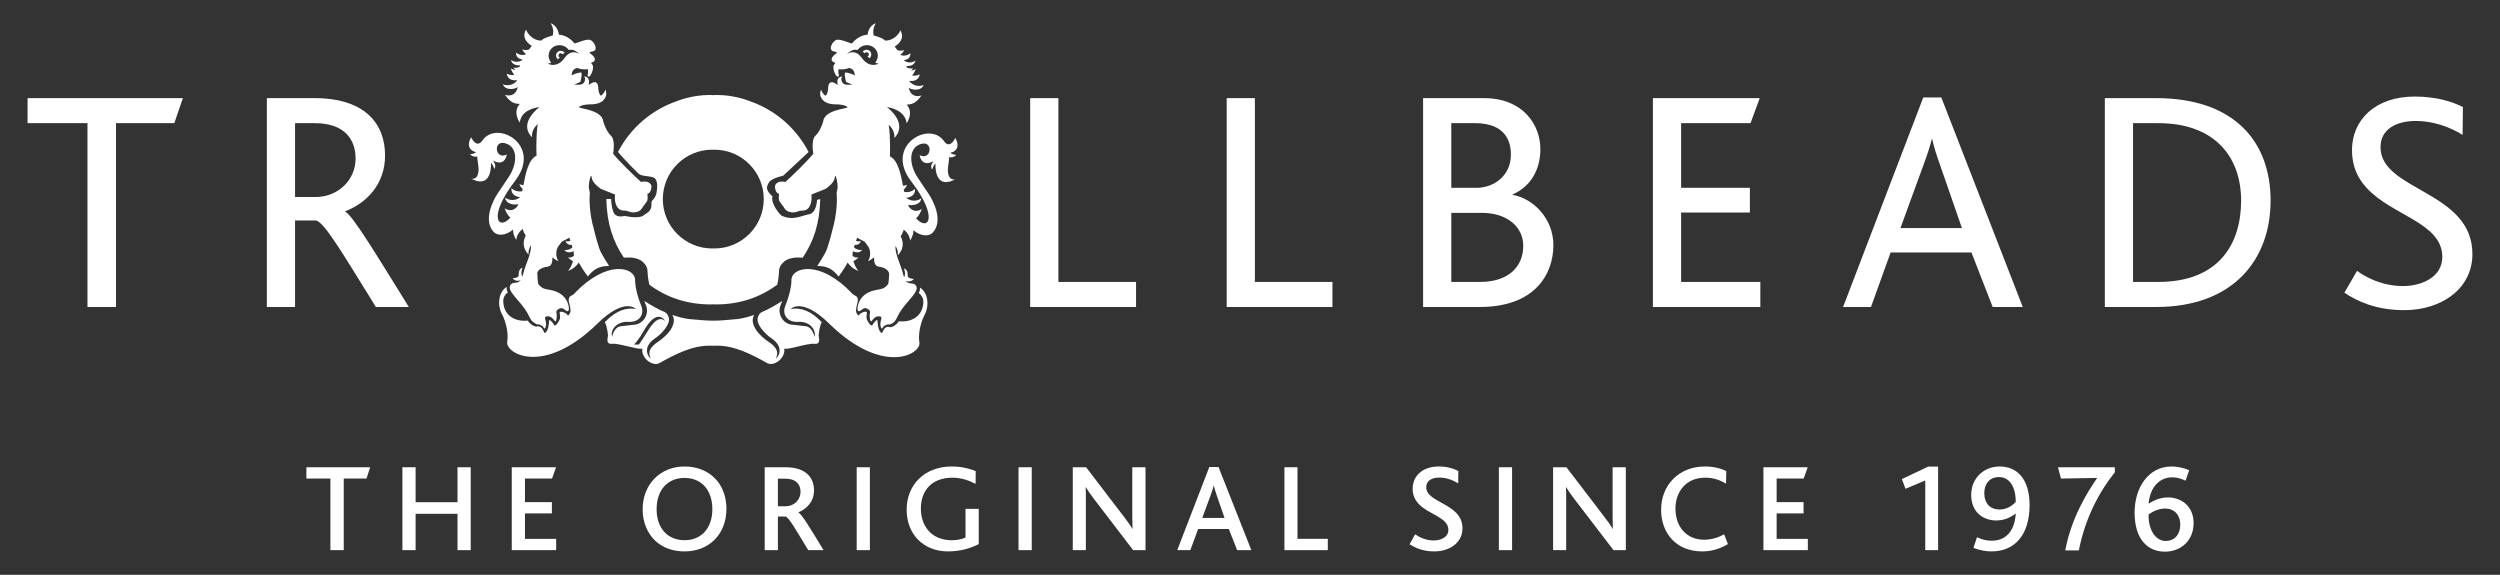 <?xml version="1.0" encoding="utf-8"?>
<!-- Generator: Adobe Illustrator 27.1.1, SVG Export Plug-In . SVG Version: 6.00 Build 0)  -->
<svg version="1.1" id="Layer_1" xmlns="http://www.w3.org/2000/svg" xmlns:xlink="http://www.w3.org/1999/xlink" x="0px" y="0px"
	 viewBox="0 0 5669.29 1303.52" style="enable-background:new 0 0 5669.29 1303.52;" xml:space="preserve">
<rect x="0" y="0" width="5669.29" height="1303.52" fill="#333333" stroke="none"/>
<style type="text/css">
	.st0{fill:#FFFFFF;}
</style>
<g>
	<g>
		<path class="st0" d="M395.31,279.3H263.07v416.84h-64.69V279.3H62.55v-56.78h352.16L395.31,279.3z"/>
		<path class="st0" d="M852.37,696.14c-75.46-121.46-116.43-191.89-135.83-196.2H669.1v196.2h-63.96V222.52h107.8
			c114.99,0,160.27,58.22,160.27,130.08c0,66.13-43.13,108.53-90.55,126.49v0.72c17.25,8.62,68.99,94.87,144.45,216.33H852.37z
			 M713.67,279.3H669.1v167.45h46.72c51.74,0,90.55-39.52,90.55-86.96C806.37,316.67,781.93,279.3,713.67,279.3z"/>
		<path class="st0" d="M2336.18,696.14V222.52h63.96v416.84h176.09v56.78H2336.18z"/>
		<path class="st0" d="M2781.8,696.14V222.52h63.96v416.84h175.82v56.78H2781.8z"/>
		<path class="st0" d="M3355.88,696.14h-128.71V222.52h138.07c88.4,0,127.91,60.37,127.91,115.71c0,46-21.55,84.81-63.23,102.77
			v0.72c47.44,8.62,92.71,53.9,92.71,114.27C3522.62,621.39,3480.94,696.14,3355.88,696.14z M3291.16,279.3v146.61h57.54
			c38.09,0,77.62-26.59,77.62-75.46c0-43.85-25.87-71.15-81.22-71.15H3291.16z M3360.19,482.69h-69.04v156.67h65.44
			c63.96,0,97.75-34.49,97.75-81.93C3454.35,515.03,3418.41,482.69,3360.19,482.69z"/>
		<path class="st0" d="M3748.33,696.14V222.52h242.2l-20.82,56.78h-157.4v146.61h155.95v56.06H3812.3v157.39h179.67v56.78H3748.33z"
			/>
		<path class="st0" d="M4518.82,696.14l-48.15-123.62H4287.4l-44.57,123.62h-63.24l181.82-475.05h40.98l184.69,475.05H4518.82z
			 M4399.51,374.16c-8.61-23.71-14.37-43.12-17.97-58.93h-0.72c-4.32,17.25-10.05,35.22-18.68,58.21l-52.46,143.73h139.42
			L4399.51,374.16z"/>
		<path class="st0" d="M4889.59,696.14h-116.42V222.52h116.42c177.52,0,259.46,99.18,259.46,232.14
			C5149.05,589.05,5064.25,696.14,4889.59,696.14z M4894.63,279.3h-57.49v360.06h56.77c138.72,0,188.3-86.96,188.3-184.7
			C5082.2,356.91,5023.28,279.3,4894.63,279.3z"/>
		<path class="st0" d="M5451.51,703.32c-63.97,0-107.07-20.84-135.12-39.53l28.74-49.59c20.13,15.09,58.22,34.5,104.22,34.5
			c40.98,0,89.12-19.41,89.12-66.12c0-77.62-114.26-93.43-171.76-156.68c-20.12-21.57-33.07-48.87-33.07-85.52
			c0-67.55,51.76-121.46,142.3-121.46c50.3,0,86.26,12.21,109.26,23.72l-0.73,63.24c-28.76-17.96-66.84-31.62-105.63-31.62
			c-43.85,0-80.5,17.97-80.5,59.65c0,99.17,208.4,98.46,208.4,242.2C5606.73,653.01,5539.19,703.32,5451.51,703.32z"/>
		<path class="st0" d="M1269.45,130.86l-0.53-0.51c-1.44-0.51-2.49-2.53-2.49-4.51c0-2.56,2.01-5.06,5.02-5.06
			c2.03,0,3.51,1.02,4.5,2.5c1.05-1.48,2.53-2.5,4.56-3.49c-2.03-3.01-5.55-4.49-9.06-4.49c-6.02,0-10.51,5-10.51,10.54
			c0,2.94,1.49,6.5,3.52,8.54C1266.42,133.34,1267.95,131.83,1269.45,130.86 M1615.01,339.43c0.77,0,1.59,0.13,2.35,0.15v0.03h0.19
			h0.17v-0.03c0.77-0.02,1.56-0.15,2.29-0.15c61.85,0,111.98,50.21,111.98,112.08c0,61.8-50.13,111.94-111.98,111.94
			c-0.73,0-1.52-0.08-2.29-0.15h-0.17h-0.19c-0.76,0.06-1.58,0.15-2.35,0.15c-61.85,0-111.92-50.15-111.92-111.94
			C1503.09,389.64,1553.16,339.43,1615.01,339.43 M1429.29,584.01c4.98,0,12.63,1.88,15.33,2.67c4.93,1.9,9.93,3.47,15.29,9.56
			c3.09,3.05,8.01,8.44,8.38,17.61c0.41,6.88,0.81,17.2,4.22,31.73c39.76,29.46,86.04,44.78,139.18,44.78c1.94,0,3.88-0.2,5.85-0.27
			c1.94,0.06,3.88,0.27,5.85,0.27c53.1,0,99.42-15.32,139.17-44.78c3.41-14.53,3.81-24.86,4.14-31.73
			c0.44-9.17,5.41-14.55,8.45-17.61c5.34-6.09,10.29-7.66,15.32-9.56c2.67-0.79,10.26-2.67,15.28-2.67
			c6.14-0.33,11.85,0.35,14.5,0.35c24.52-36.25,38.66-77.19,39.81-132.98l-7.22,1.92c0,0-0.92,29.81-18.17,32.66
			c-17.29,2.85-36.59,15.61-62.78,2.79c-22.64-21.99-23-45.73-19.01-42.1c-17.78-16.25-15.04-22.97-9-33.04
			c6-10.02,32.02-15.02,32.02-15.02l57.77-53.93c-27.92-53.85-75.71-95.6-133.85-115.42c0,0-32.9-13.84-73.63-13.84
			c-2.89,0-5.77,0.18-8.65,0.33c-2.88-0.15-5.79-0.33-8.64-0.33c-40.76,0-73.67,13.84-73.67,13.84
			c-58.13,19.83-105.94,61.57-133.87,115.42c0,0,20.93,24.44,46.72,49.16c6.94,6.61,25.45,4.61,34.67,9.13
			c2.37,1.17,10.75,6.54,6.3,32.81c-2.48,15.28-11.86,18.65-11.63,22.45c1.06,21.12-7.02,21.96-18.4,30.46
			c-11.41,8.47-42.88,0.93-42.88,0.93s-20.14,6.58-25.57-10.02c-5.32-16.61-4.54-28.32-4.54-28.32l-11.02,0.12
			c1.14,55.79,15.29,96.72,39.75,132.98C1417.48,584.37,1423.18,583.69,1429.29,584.01 M1448.77,781.29h-11.1
			c0,0,8.53-6.81,23.81-33.56c25.03-43.31,42.02-28.05,46.76-19.98c-3.4-1.65-15.3-16.56-39.1,22.51
			C1452.99,776.21,1448.77,781.29,1448.77,781.29 M2103.18,686.54c-0.38-17.42-7.64-28.43-16.98-34.4c0.41,5.97-0.85,9.77-3,11.89
			c6.36,5.08,11.08,12.31,10.67,21.25c-0.85,28.86-22.99,46.28-55.66,43.33c-6.38,9.79-16.49,14.41-21.28,13.24
			c0,0-9.77-5.02-15.68,11.63c-1.62,4.37-7.08-1.7-9.14-9.77c-1.77-7.16-2.48-17.89-2.48-17.89c-2.17-0.56-6.75,3.68-11.31,11.29
			c-2.84,4.75-11.52-8.9-12.88-13.79c-1.58-5.66,1.36-14.76,0-15.73c-3.92-2.82-16.21,2.91-18.21,8.18c0,0-6.4-4.13-5.99-12.22
			c0.63-11.93,5.21-18.62,3.8-26.07c-1.45-7.46-6.65-5.78-12.64-11.73c-73.02-77.75-136.72-59.93-137.59-31.44
			c0,18.69-6.81,41.66-14.02,59.5c-7.27,17.4,2.56,37.37,28.9,36.09c26.28-1.72,42.02,17.85,37.32,34
			c-0.82-4.25-5.49-20.81-17.8-23.8l-28.87-3.37c-25.93-0.43-37.45-25.52-30.64-43.37c1.33-3.82,3.03-7.62,4.28-11.02
			c-10.63,7.2-34.42,20.81-42.89,23.78c-9.37,3.42-11.46,9.74-12.79,14.84c-3.79,14.04,16.21,36.56,31.93,46.74
			c21.21,14.45,22.1,33.56,9.3,45.46c1.27-5.93,11.5-19.08-15.7-37.39c-8.52-5.51-16.16-12.32-22.11-18.66c0,0-4.68-5.12-6.37-7.64
			c-7.61-11.93-11.87-23.8-5.13-35.31c-13.97,4.69-22.88,7.27-37.35,9.36c-22.55,2.02-39.31,3.63-55.33,3.73
			c-16.02-0.1-32.86-1.71-55.41-3.73c-14.43-2.09-23.37-4.67-37.37-9.36c6.79,11.5,2.57,23.37-5.07,35.31
			c-1.73,2.52-6.38,7.64-6.38,7.64c-5.93,6.33-13.63,13.15-22.14,18.66c-27.14,18.31-16.94,31.46-15.7,37.39
			c-12.73-11.9-11.86-31.01,9.36-45.46c15.71-10.18,35.68-32.7,31.86-46.74c-1.29-5.1-3.38-11.42-12.73-14.84
			c-8.5-2.97-32.26-16.58-42.95-23.78c1.29,3.41,3.02,7.2,4.28,11.02c6.81,17.86-4.68,42.94-30.61,43.37l-28.9,3.37
			c-12.32,2.99-16.94,19.55-17.82,23.8c-4.67-16.15,11.05-35.72,37.39-34c26.34,1.28,36.1-18.69,28.87-36.09
			c-7.22-17.84-14.05-40.81-14.05-59.5c-0.82-28.49-64.54-46.3-137.59,31.44c-5.95,5.95-11.12,4.27-12.6,11.73
			c-1.46,7.45,3.14,14.14,3.8,26.07c0.38,8.09-5.99,12.22-5.99,12.22c-2-5.27-14.3-11-18.21-8.18c-1.38,0.97,1.6,10.07,0,15.73
			c-1.38,4.89-10.08,18.54-12.84,13.79c-4.59-7.6-9.18-11.85-11.34-11.29c0,0-0.69,10.73-2.51,17.89
			c-2.06,8.07-7.53,14.14-9.11,9.77c-5.95-16.64-15.71-13.11-15.71-13.11c-4.73,1.17-14.85-3.47-21.23-13.26
			c-32.73,2.95-54.83-14.47-55.63-43.33c-0.46-8.94,4.24-16.15,10.54-21.25c-2.09-2.1-3.35-5.93-2.89-11.89
			c-9.37,5.97-16.58,16.99-17.04,34.4c-0.4,13.19,4.69,25.08,7.29,28.86c2.49,4.27,15.65,34.87,11.03,61.21
			c-4.3,26.76,82.79,77.97,204.73-41.37c62.03-60.76,87.07-33.15,87.07-33.15c-9.79-0.87-35.66-6.4-70.51,30.14
			c5.07,7.68,7.25,26.78,7.25,30.58c0,3.84-6.25,20.05,9.54,18.29c15.7-1.73,63.5,15.3,68.6,10.6
			c-4.23,20.38,22.11,42.06,38.66,33.12c35.68-19.96,74.75-40.32,115.53-39.43c2.12-0.08,4.18,0.15,6.33,0.23v0.02
			c0.08,0,0.11-0.02,0.2-0.02c0.06,0,0.15,0.02,0.17,0.02v-0.02c2.14-0.08,4.21-0.31,6.3-0.23c40.77-0.89,79.83,19.47,115.55,39.43
			c16.56,8.93,42.89-12.74,38.65-33.12c5.14,4.69,52.91-12.34,68.62-10.6c15.81,1.75,9.59-14.45,9.59-18.29
			c0-3.8,2.12-22.9,7.17-30.58c-34.77-36.54-60.69-31-70.47-30.14c0,0,25.04-27.6,87.06,33.15
			c121.91,119.34,209.02,69.62,204.78,42.86c-4.68-26.34,8.47-56.92,11.03-61.19C2098.5,711.6,2103.64,699.71,2103.18,686.54"/>
		<path class="st0" d="M1280.89,130.63c-14.46,20.94-32.52,18.05-39.04,12.99c2.15,0.71,5.08,0,7.97-1.43
			c-2.89-3.66-5.82-10.12-5.82-15.92c0-13.08,10.82-23.84,24.6-23.84c8.69,0,16.64,4.32,20.98,10.77
			c6.47-1.38,14.43-0.66,24.57,9.45C1311.97,121.18,1296.04,110.37,1280.89,130.63 M1385.28,307.5
			c-11.04-10.03-17.19-31.85-17.19-31.85c-2.79-26.99-54.27-28.91-55.42-32.57c0,0,4.56-6.56,29.37-6.56
			c15.82,0,25.21-7.56,25.06-8.03c4.53-4.29,11.22-12.8,5.7-25.62c-0.43,2.79-3.91,10.24-10.11,14.31
			c-1.86-1.72-3.88-4.82-4.97-9.53l-0.8-4.87c0-0.04-0.06-0.04-0.06-0.06c0-29.5-20.09-10.24-21.82-10.24
			c4.11-18.17-7.64-18.81-10.56-19.37c1.16,1.74,4.1,4.69,0.58,12.9c-3.51,8.19-18.24,6.47-23.51,5.3c1.83,0,11.78-3.58,14.72-5.89
			c0,0,5.83-22.32,0.56-21.15c-5.27,0.57-17.61,4.15-20.59,7.1c0.62-18.27,14.67-17.67,15.9-16.47c1.18,1.76,16.43,3.5,21.11,1.76
			c0,0,0.58,7.62,0,10.01c-1.13,2.93-1.76,8.19,2.99,7.02c3.36-0.85,14.15-22.36,5.09-29.4c-4.62-3.53,8.76-1.8,7.5-10.38
			c-1.76-11.56-21.52-14.68-5.59-17.18c15.96-2.46,3.11-24.95-6.38-26.61c-9.65-1.57-30.05,8.42-34.07,8.42
			c-2.05-2.47-15.09-18.86-35.2-19.8c-1.36-8.48-5.77-21.58-19.03-26.21c2.3,3.1,8.55,15.43,4.78,28.04
			c-23.39,6.16-25.75,11.5-25.75,11.5c-21.74,0-33.47-19.67-34.65-25.01c-11.16,19.41,4.71,31.69,12.91,36.99l-6.29,8.31
			c-7.75,2.31-13.09,0.72-14.94-0.77c1.17,5.14,5.11,8.61,7.7,10.44c-0.44,0.58-0.59,1.08-1.02,1.68
			c-10.09,3.14-19.17-2.28-20.91-4.54c-1.03,11.85,8.59,14.89,14.32,15.9c-0.24,0.47-0.65,0.96-0.86,1.48
			c-12.02,7.61-23.37,1.02-24.9-0.74c1.2,10.5,13.09,13.13,20.5,12.37c-0.41,1.21-1.06,2.54-1.36,3.73
			c-6.44,2.48-11.61,2.29-13.82,1.26c1.08,2.15,2.73,3.65,4.35,5.16c-4.09,0.03-7.83-1.53-10.47-3.4
			c2.58,7.16,5.39,11.79,8.35,14.99c-8.17,1.2-15.38-1.38-17.42-3.03c2.52,16.03,17.04,15.79,24.1,15.06
			c-12.66,16.1-30.54,10.82-33.02,9.05c5.82,15.45,28.05,11.28,34.02,6.44c-4.99,20.94-20.41,20.73-29.13,17.39
			c13,19.26,22.99,20.23,33.49,21.01c-8.19,9.36-11.71,23.17,0.13,42.29c3.53-29.71,37.08-34.11,44.65-35.44
			c-44.65,36.92-24.04,61.52-16.77,68.66c-1.59-13.61,6.35-24.11,12.88-30.06c-4.71,30.39-2.73,68.58-2.73,71.82
			c-18.5,8.3-25.21,42.2-29.71,66.66c-4.5-0.18-7.65-1.48-9.11-2.65c1.15,5.06,4.47,8.76,7.43,11.31v0.08
			c-0.38,1.8-0.86,3.33-1.2,5.13c-11.99,2.51-22.18-4.14-24.25-6.82c-1.44,16.08,12.66,19.39,19.66,20.43
			c-16.2,12.52-32.2,3.05-34.19,0.7c1.77,15.61,22.08,17.51,30.09,14.99c-0.69,1.68-1.37,3.25-2.07,4.84
			c-9.73,12.85-22.33,9.32-29.08,4.46c4,11.19,8.41,17.37,13.16,21.37c-27.31,30.33-52.48-1.18,10.89-83.82
			c62.03-80.69-41.22-138.92-74.31-91.34c-11.49,17.07-22.52,0-25.49-7.21c-13.06,22.39,1.35,32.31,10.82,33.56
			c-1.8,3.42-10.2,4.68-13.37,4.98c5.79,6.09,12.16,6.18,16.26,5.04c0.23,4.57,0.96,11.03,2.44,20.99
			c2.94,20.83-4.68,32.29-16.15,29.34c39.96,21.41,45.67-16.12,44.96-35.94c5.09,4.89,7.41,13.93,7.41,13.93
			c5.69-8.19-1.03-15.57-3.21-19.3c23.38,13.17,30.39-4.79,31.56-13.51c-26.75,13.59-31.87-33.56-3.43-25.47
			c29.75,8.46,27.61,47.55,7.26,77.28c0,0-15.23,22.42-25.05,37.44c-9.9,14.99-33.29,60.43-8.15,86.79
			c8.7,9.02,27.56,8.07,43.46-5.71c-0.17,6.66,1.87,14.47,7.44,23.4c1.42-11.62,7.43-19.46,14.65-25
			c1.26,5.68,3.55,10.76,6.93,14.97c-11.53,22.52,0.98,38.07,6.35,43.31c-0.96-8.36,1.66-15.42,5.35-21.16
			c1.39,19.08-12.69,43.1-17.96,66.33c-0.4,1.9-0.94,3.07-1.47,4.64c-5-6.77,0.18-20.15,0.18-20.15
			c-10.33,3.72-7.92,15.24-8.85,18.73c-1.12,3.86-10.42,5.2-13.76,5.45c7.08,7.46,15.09,5.95,18.64,4.07
			c-7.82,10.55-18.98,1.49-24,12.49c-6.29,13.77,22.92,34.23,38.29,60.61c5.67,9.72,7.86,17.9,14.46,22.27
			c6.62,4.4,6.94,5.37,11.62,4.97c0,0,9.44,1.84,11.91,7.83c2.53,5.97,6.91-5.21,4.41-14.72c-1.88-7.27-2.26-9.62-0.3-10.36
			c3.15-1.3,8.42-2,13.53,1.84c0,0,3.82,2.99,7.24,7.55c3.91,5.23,5.09-10.43,4.38-15.67c0,0-2.41-5.35,0.91-8.51
			c7.25-6.94,12.4-5.61,19.48,0.29c7.83,6.58,9.74-4.11,4.07-18.25c-6.07-15.17-20.7-25.11-40.19-28.22
			c-15.95-2.58-17.27-4.4-22.92-9.75c-4.38-4.09-4.11-6.54-5.37-27.87c0,0,0.29-12.26,24.29-15.21c8.4-1.14,10.25-10.94,10.07-20.98
			c5.8,5.16,11.77,8.1,13.8,8.9c-6.92-9.83-7.02-26.63,1.38-36.32c1.94-2.23,4.03-5.06,6.15-8.13c7.64-3.94,14.82-7.56,16.99-9.06
			c0,0,0.83,2.69,2.42,7.54c-5.09,1.3-9.73,0.87-11.23,0.12c3.14,7.79,8.99,9.15,14.11,8.71c0.59,1.65,1.27,3.63,1.88,5.53
			c-7.25,7.04-16.76,6.51-18.58,5.8c5.09,7.49,14.48,6.22,20.99,3.18c0.69,3.49,0.92,6.95,0.78,10.32
			c-4.09,3.69-9.56,4.42-13.66,3.82c4.47,4.13,8.22,6.65,11.65,8.28c-2.78,10.22-7.92,18.44-11.52,22.13
			c11.62-4.05,19.47-11.09,24.56-18.93c9.4,16.99,20.67,31.65,20.67,31.65c20.58-26.73,39.57-22.54,48.08-24.2
			c1.09,0.87-17.6-25.29-22.51-40.36c-7.72-23.9-11.82-42.1-11.82-42.1c-11.43-39.52-10.26-72.6-9.4-83.69l-2.13-10.62
			c-0.87-12.8,5.31-35.1,6.23-24.9c0.8,13.61,17.34,24.2,21.17,27.2l31.82,12.71c-2.12,21.21,6.05,35.27,17.08,36.15l8.78,0.65
			c8.15,2.63,13.14,5.11,22.11,3.17c13.61-3.01,13.33-11.71,19.96-18c3.57-7.16,7.6-4.01,5.67-23.68c6.85-1.1,9.16-10.59,9.16-16.17
			c0-6.35-6.73-11.5-14.98-11.5h-2.5c-2.12,0-4.12,0.36-5.98,1.03c-10.44-9-50.09-47.21-63.5-64.23
			C1390.34,348.55,1396.31,317.48,1385.28,307.5"/>
		<path class="st0" d="M1920.57,122.61c10.13-10.08,18.12-10.8,24.59-9.42c4.32-6.45,12.26-10.77,21.02-10.77
			c13.73,0,24.52,10.77,24.52,23.84c0,5.79-2.94,12.26-5.79,15.92c2.85,1.43,5.79,2.14,7.98,1.43c-6.56,5.06-24.59,7.95-39.05-12.99
			C1938.69,110.37,1922.74,121.18,1920.57,122.61 M1844.42,348.53c-13.47,17.04-53.06,55.22-63.57,64.21
			c-1.85-0.63-3.84-0.99-5.96-0.99h-2.46c-8.3,0-15,5.15-15,11.5c0,5.58,2.35,15.07,9.17,16.17c-1.97,19.67,2.08,16.51,5.67,23.68
			c6.6,6.29,6.33,14.99,19.97,18c8.94,1.94,13.97-0.53,22.12-3.17l8.79-0.65c11.03-0.88,19.14-14.94,17-36.15l31.84-12.71
			c3.86-3,20.44-13.59,21.23-27.23c0.87-10.17,7.08,12.13,6.2,24.93l-2.1,10.62c0.87,11.09,2.03,44.17-9.42,83.69
			c0,0-4.07,18.13-11.81,42.1c-4.93,15.07-23.56,41.23-22.56,40.38c8.5,1.63,27.55-2.56,48.11,24.18c0,0,11.32-14.66,20.67-31.65
			c5.13,7.84,12.92,14.88,24.54,18.91c-3.61-3.67-8.69-11.89-11.52-22.11c3.45-1.63,7.18-4.15,11.72-8.28
			c-4.17,0.6-9.65-0.12-13.7-3.82c-0.15-3.37,0.14-6.88,0.78-10.32c6.5,3.03,15.86,4.31,20.98-3.18c-1.82,0.7-11.3,1.24-18.62-5.8
			c0.68-1.9,1.35-3.88,1.88-5.57c5.15,0.47,10.96-0.89,14.21-8.67c-1.56,0.75-6.21,1.18-11.3-0.12c1.57-4.85,2.45-7.54,2.45-7.54
			c2.17,1.51,9.33,5.12,16.94,9.06c2.1,3.08,4.29,5.91,6.18,8.13c8.4,9.68,8.26,26.49,1.37,36.36c2-0.85,8.04-3.8,13.83-8.98
			c-0.21,10.11,1.64,19.88,10.05,21.02c23.97,2.95,24.25,16.72,24.25,16.72c-1.25,21.3-0.99,22.27-5.31,26.36
			c-5.66,5.35-7.02,7.17-22.97,9.75c-19.43,3.11-34.08,13.05-40.2,28.26c-5.66,14.1-3.79,24.79,4.1,18.21
			c7.09-5.9,12.24-7.27,19.45-0.29c3.36,3.16,0.94,8.51,0.94,8.51c-0.67,5.24,0.5,20.89,4.45,15.67c3.35-4.56,7.2-7.55,7.2-7.55
			c5.12-3.84,10.35-3.16,13.53-1.86c1.91,0.76,1.51,3.12-0.37,10.36c-2.42,9.54,1.88,20.71,4.41,14.75
			c2.53-5.99,11.92-7.83,11.92-7.83c4.69,0.39,5.06,0.91,11.65-3.47c6.6-4.4,8.71-12.55,14.42-22.3
			c15.38-26.39,44.58-46.84,38.34-60.61c-5-10.98-16.22-1.92-23.98-12.49c3.51,1.9,11.52,3.38,18.58-4.05
			c-3.35-0.25-12.59-1.63-13.77-5.45c-0.87-3.47,1.48-15.03-8.79-18.73c0,0,5.18,13.36,0.15,20.13c-0.48-1.57-1.03-2.77-1.51-4.62
			c-5.25-23.25-19.35-47.26-17.96-66.33c3.7,5.72,6.37,12.78,5.39,21.14c5.4-5.22,17.84-20.77,6.34-43.29
			c3.36-4.21,5.68-9.29,6.92-14.99c7.21,5.55,13.26,13.4,14.64,25c5.57-8.94,7.61-16.72,7.52-23.41
			c15.82,13.79,34.72,14.78,43.38,5.72c25.2-26.37,1.8-71.81-8.07-86.82c-9.86-14.99-25.09-37.41-25.09-37.41
			c-20.34-29.73-22.47-68.82,7.22-77.27c28.47-8.09,23.38,39.06-3.4,25.46c1.17,8.73,8.21,26.69,31.56,13.47
			c-2.22,3.77-8.92,11.14-3.2,19.3c0,0,2.3-9.02,7.44-13.89c-0.78,19.85,4.92,57.34,44.88,35.95c-11.4,2.94-19.08-8.52-16.1-29.34
			c1.42-9.97,2.2-16.43,2.43-21.04c4.09,1.18,10.47,1.08,16.23-5.01c-3.17-0.3-11.56-1.56-13.34-4.98
			c9.49-1.24,23.93-11.17,10.78-33.57c-2.91,7.27-13.98,24.26-25.46,7.27c-33.11-47.61-136.38,10.59-74.34,91.3
			c63.4,82.64,38.27,114.14,10.97,83.81c4.67-4.02,9.08-10.17,13.15-21.37c-6.81,4.87-19.35,8.36-29.08-4.49
			c-0.71-1.56-1.45-3.12-2.13-4.8c8.04,2.56,28.33,0.62,30.09-14.99c-1.97,2.34-17.99,11.82-34.16-0.72
			c6.96-1.03,21.13-4.33,19.66-20.39c-2.07,2.66-12.24,9.33-24.23,6.81c-0.39-1.79-0.89-3.32-1.26-5.14v-0.06
			c2.96-2.54,6.32-6.25,7.43-11.31c-1.41,1.18-4.58,2.47-9.05,2.65c-4.51-24.47-11.25-58.35-29.72-66.66
			c0-3.25,1.94-41.43-2.74-71.83c6.47,5.97,14.45,16.46,12.82,30.07c7.37-7.13,27.92-33.23-16.74-70.15
			c7.61,1.33,41.14,7.26,44.66,36.92c11.87-19.1,8.36-32.91,0.13-42.28c10.5-0.79,20.53-1.78,33.49-21.04
			c-8.67,3.39-24.07,3.59-29.12-17.36c6,4.85,28.18,9,34.05-6.44c-2.49,1.78-20.34,7.04-33.01-9.05
			c7.02,0.72,21.59,0.96,24.11-15.06c-2.11,1.64-9.32,4.22-17.48,2.99c2.99-3.16,5.75-7.79,8.35-14.95
			c-2.6,1.87-6.36,3.4-10.47,3.36c1.67-1.48,3.3-2.97,4.43-5.14c-2.27,1.04-7.38,1.23-13.83-1.27c-0.35-1.19-0.99-2.53-1.42-3.7
			c7.39,0.75,19.27-1.87,20.48-12.36c-1.47,1.73-12.82,8.34-24.83,0.69c-0.29-0.49-0.61-0.97-0.9-1.44c5.75-1,15.37-4.03,14.29-15.9
			c-1.74,2.26-10.75,7.67-20.92,4.52c-0.4-0.58-0.59-1.08-0.98-1.66c2.55-1.84,6.57-5.31,7.7-10.44c-1.84,1.5-7.2,3.07-14.94,0.78
			l-6.28-8.31c8.22-5.3,24.03-17.6,12.87-36.98c-1.17,5.33-12.87,23.51-34.63,23.51c0,0-2.31-5.31-25.71-11.5
			c-3.79-12.61,2.53-24.95,4.71-28.04c-13.18,4.6-17.58,17.72-18.98,26.21c-20.09,0.94-33.19,17.33-35.17,19.8
			c-4.09,0-24.49-9.99-34.07-8.42c-9.53,1.62-22.38,24.15-6.45,26.61c16,2.5-3.81,5.62-5.51,17.18c-1.31,8.58,12.04,6.85,7.45,10.38
			c-9.04,7.04,1.77,28.55,5.1,29.4c4.74,1.18,4.1-4.09,2.98-7.02c-0.59-2.4,0-10.01,0-10.01c4.7,1.75,19.94,0,21.11-1.76
			c1.21-1.2,15.27-1.8,15.9,16.44c-2.98-2.91-15.31-6.46-20.58-7.06c-5.28-1.16,0.55,21.15,0.55,21.15
			c2.96,2.31,12.94,5.89,14.7,5.89c-5.27,1.18-19.94,2.89-23.5-5.3c-3.48-8.24-0.56-11.16,0.65-12.9
			c-2.96,0.56-14.73,1.2-10.58,19.37c-1.76,0-21.88-19.26-21.88,10.24c0,0.02-0.02,0.02-0.02,0.06l-0.84,4.9
			c-1.07,4.68-3.06,7.78-4.93,9.5c-6.22-4.06-9.69-11.52-10.14-14.31c-5.45,12.82,1.14,21.34,5.7,25.64
			c-0.09,0.45,9.29,8.01,25.11,8.01c24.79,0,29.31,6.56,29.31,6.56c-1.11,3.65-52.6,5.58-55.4,32.57c0,0-6.16,21.82-17.2,31.81
			C1838.42,317.48,1844.42,348.53,1844.42,348.53"/>
		<path class="st0" d="M1967.26,128.45c1.48,1.02,3,2.5,5,3.49c2.03-1.98,3.51-5.5,3.51-8.49c0-5.5-4.5-10.56-10.54-10.56
			c-3.52,0-7.03,1.52-9.01,4.53c1.99,0.99,3.46,1.98,4.52,3.48c0.98-1.5,2.46-2.48,4.49-2.48c3.02,0,5.03,2.48,5.03,5.03
			c0,2.01-1.02,4.02-2.5,4.46L1967.26,128.45z"/>
	</g>
	<g>
		<path class="st0" d="M831.16,1085.24h-51.65v162.35h-30.24v-162.35h-54.49v-25.67h144.66L831.16,1085.24z"/>
		<path class="st0" d="M1037.49,1247.59v-82.45h-95.01v82.45h-29.95v-188.01h29.95v79.31h95.01v-79.31h29.96v188.01H1037.49z"/>
		<path class="st0" d="M1160.53,1247.59v-188.01h100.43l-9.13,25.67h-61.34v53.37h61.06v25.68h-61.06v57.62h70.76v25.68H1160.53z"/>
		<path class="st0" d="M1484.15,1085.24c16.83-17.12,40.51-27.39,68.19-27.39c29.67,0,54.5,10.84,71.33,29.4
			c15.41,17.11,23.69,40.23,23.69,66.76c0,28.24-9.71,53.06-27.11,70.19c-17.12,16.82-40.23,26.24-67.9,26.24
			c-26.53,0-48.79-8.26-65.34-23.1c-18.83-17.4-29.68-42.79-29.68-72.2C1457.32,1127.2,1467.03,1102.65,1484.15,1085.24z
			 M1552.34,1083.82c-37.94,0-63.34,26.82-63.34,70.76c0,43.65,25.4,70.47,63.34,70.47c37.66,0,63.06-26.82,63.06-70.47
			C1615.39,1112.35,1591.71,1083.82,1552.34,1083.82z"/>
		<path class="st0" d="M1832.82,1247.59c-29.39-48.5-43.93-74.17-51.36-76.17h-17.4v76.17h-29.96v-188.01h46.79
			c47.08,0,65.05,23.68,65.05,52.49c0,25.67-16.84,42.24-35.38,49.65v0.3c7.7,3.99,27.67,37.36,57.05,85.58H1832.82z
			 M1781.18,1085.53h-17.12v62.49h17.7c19.39,0,33.66-14.84,33.66-32.81C1815.42,1098.94,1805.43,1085.53,1781.18,1085.53z"/>
		<path class="st0" d="M1942.72,1247.59v-188.01h29.96v188.01H1942.72z"/>
		<path class="st0" d="M2150.18,1250.44c-57.35,0-94.16-40.22-94.16-94.43c0-56.78,40.8-98.16,102.14-98.16
			c23.97,0,42.24,5.42,54.5,10.55l-0.29,28.83c-13.69-7.14-31.67-13.98-52.21-13.98c-48.79,0-71.89,30.8-71.89,69.9
			c0,42.23,26.53,71.9,69.62,71.9c13.97,0,24.82-2.56,31.67-6.27v-64.76h29.96v79.88
			C2204.39,1241.89,2179.56,1250.44,2150.18,1250.44z"/>
		<path class="st0" d="M2309.73,1247.59v-188.01h29.96v188.01H2309.73z"/>
		<path class="st0" d="M2569.69,1247.59l-88.45-115.54c-9.12-12-14.26-19.41-18.83-27.11h-0.58c0.58,6.28,0.58,15.4,0.58,24.54
			v118.12h-29.67v-188.01h30.24l85.02,111.26c10.28,13.41,15.41,20.55,19.69,28.25h0.57c-0.28-7.7-0.57-17.12-0.57-26.25v-113.26
			h29.96v188.01H2569.69z"/>
		<path class="st0" d="M2805.47,1247.59l-18.83-47.94h-69.62l-17.69,47.94h-29.68l72.75-188.59h20.83l74.46,188.59H2805.47z
			 M2759.53,1124.33c-3.14-9.41-5.71-17.11-6.85-23.11h-0.28c-1.72,6.57-4,13.99-7.42,22.84l-18.55,50.5h50.5L2759.53,1124.33z"/>
		<path class="st0" d="M2912.72,1247.59v-188.01h29.62v162.33h68.73v25.68H2912.72z"/>
		<path class="st0" d="M3252.26,1250.44c-25.99,0-43.68-8.56-55.67-16.26l12.57-22.54c9.4,6.56,24.25,13.98,41.96,13.98
			c15.43,0,33.42-6.85,33.42-23.97c0-28.82-45.43-34.52-68.26-59.91c-7.71-8.57-12.84-19.12-12.84-33.67
			c0-27.39,21.11-50.22,59.11-50.22c19.99,0,34.83,5.14,44.53,10.27l-0.28,27.97c-12.84-7.71-27.4-13.12-42.81-13.12
			c-16.3,0-29.72,6.83-29.72,21.68c0,37.09,82.23,35.95,82.23,93.57C3316.49,1229.9,3288.54,1250.44,3252.26,1250.44z"/>
		<path class="st0" d="M3399,1247.59v-188.01h29.97v188.01H3399z"/>
		<path class="st0" d="M3658.96,1247.59l-88.46-115.54c-9.12-12-14.26-19.41-18.83-27.11h-0.57c0.57,6.28,0.57,15.4,0.57,24.54
			v118.12h-29.68v-188.01h30.25l85.03,111.26c10.26,13.41,15.41,20.55,19.68,28.25h0.58c-0.29-7.7-0.58-17.12-0.58-26.25v-113.26
			h29.97v188.01H3658.96z"/>
		<path class="st0" d="M3859.94,1250.44c-58.49,0-93.02-41.08-93.02-94.72c0-54.51,39.37-97.87,99.3-97.87
			c20.81,0,37.94,4.86,48.48,10.55l-0.57,28.54c-14.83-9.13-29.39-13.69-47.65-13.69c-43.08,0-67.04,31.95-67.04,70.18
			c0,40.53,24.54,70.48,65.05,70.48c16.54,0,31.94-4.85,45.36-12.27l8.57,22.25C3898.74,1245.59,3879.34,1250.44,3859.94,1250.44z"
			/>
		<path class="st0" d="M3998.94,1247.59v-188.01h100.43l-9.14,25.67h-61.33v53.37h61.06v25.68h-61.06v57.62h70.76v25.68H3998.94z"/>
		<path class="st0" d="M4365.94,1247.59v-158.06l-44.8,18.84l-8.28-21.98l59.64-28.24h22.54v189.44H4365.94z"/>
		<path class="st0" d="M4516.34,1250.44c-12.84,0-27.11-2.56-41.08-7.99l7.99-24.25c11.12,5.42,21.97,7.99,33.38,7.99
			c32.23,0,52.2-22.24,54.49-61.63h-0.29c-12.26,9.42-25.96,15.7-44.22,15.7c-26.53,0-56.5-16.26-56.5-58.21
			c0-37.38,28.54-64.2,64.49-64.2c38.52,0,67.91,26.82,67.91,87.88C4602.51,1210.78,4570.54,1250.44,4516.34,1250.44z
			 M4533.17,1081.82c-21.11,0-33.38,15.41-33.38,36.24c0,23.68,13.41,37.37,34.81,37.37c15.4,0,29.39-8.56,36.52-17.41
			C4571.12,1102.37,4555.99,1081.82,4533.17,1081.82z"/>
		<path class="st0" d="M4714.24,1248.17h-30.82c13.12-71.91,49.94-132.39,72.48-164.35l-82.17,1.42l-6.83-25.67h128.95v11.41
			C4757.04,1119.77,4727.94,1178.82,4714.24,1248.17z"/>
		<path class="st0" d="M4909.42,1251.02c-37.37,0-68.76-25.97-68.76-88.74c0-56.77,31.66-104.42,83.59-104.42
			c11.98,0,25.97,2.28,40.24,8.56l-8.29,23.68c-9.69-4.86-20.25-7.71-29.96-7.71c-27.96,0-50.22,20.84-53.92,59.92
			c11.69-7.7,26.53-14.26,43.95-14.26c30.82,0,58.19,20.26,58.19,58.21C4974.47,1226.19,4945.37,1251.02,4909.42,1251.02z
			 M4872.33,1166.85c-0.57,36.81,17.12,59.92,38.81,59.92c19.4,0,33.08-13.98,33.08-37.09c0-23.4-15.12-36.52-33.66-36.52
			C4896.3,1153.15,4882.03,1159.43,4872.33,1166.85z"/>
	</g>
</g>
</svg>
